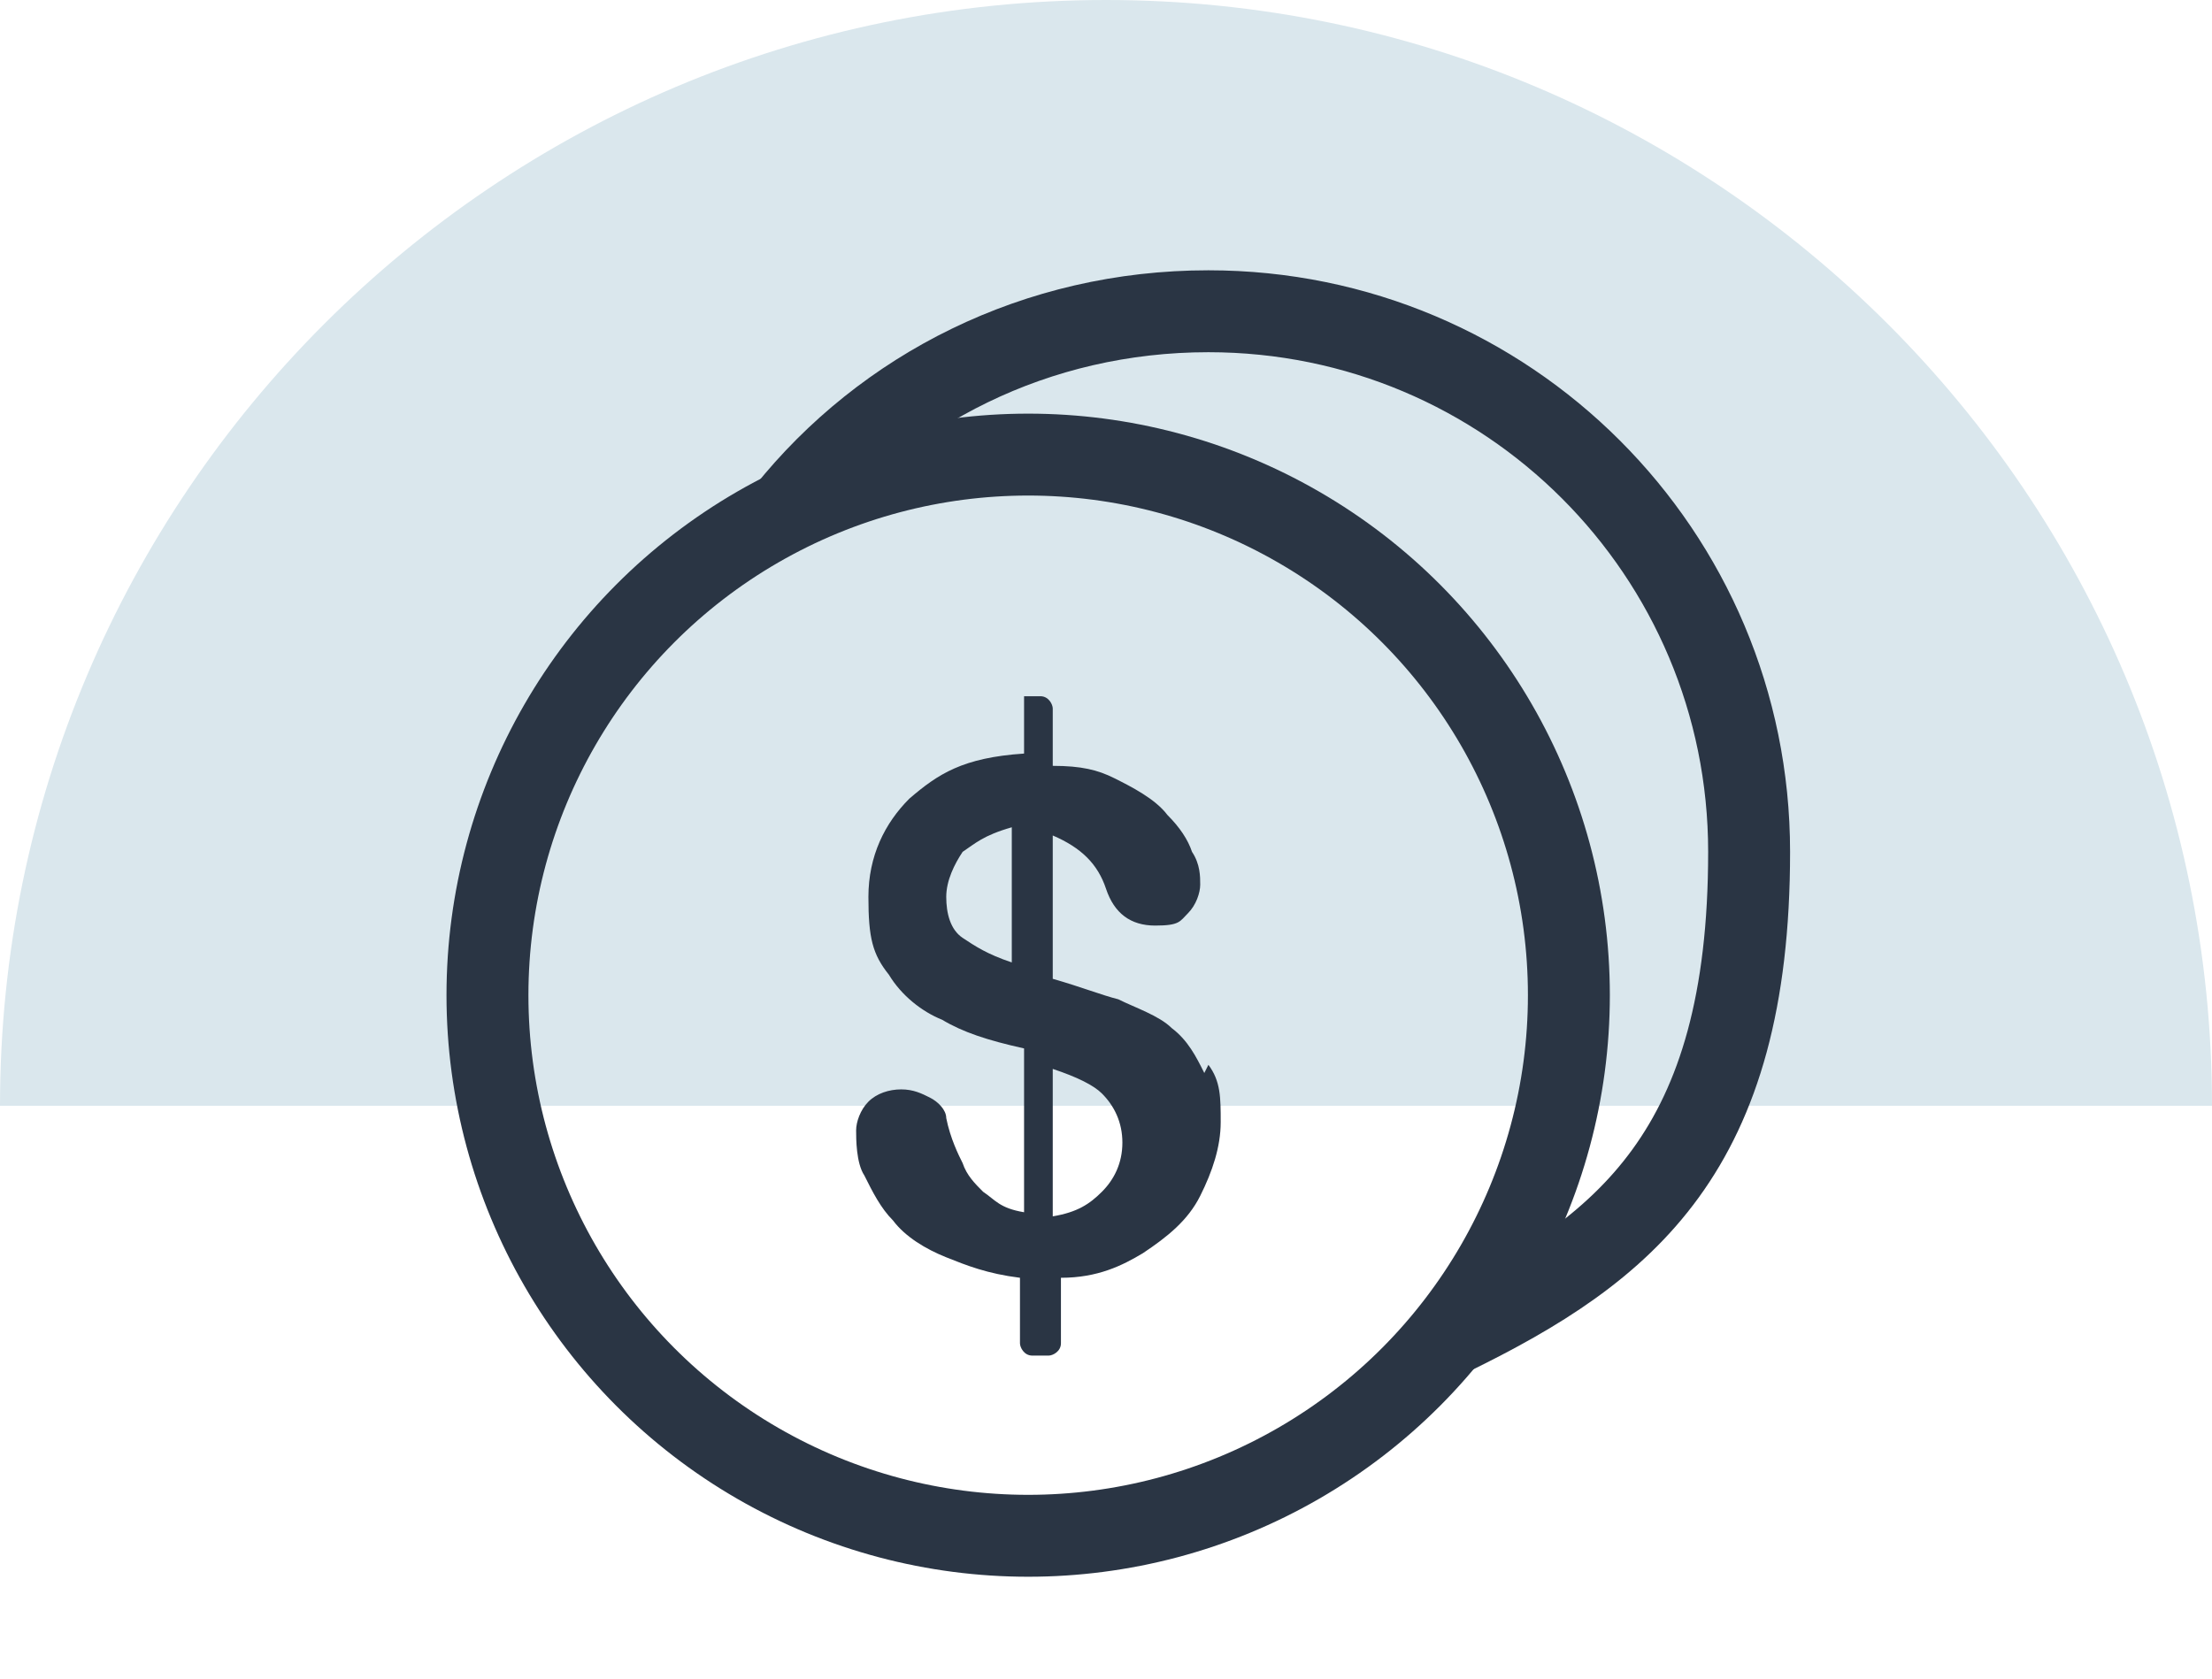 <?xml version="1.0" encoding="UTF-8"?> <svg xmlns="http://www.w3.org/2000/svg" id="uuid-0271dfed-544f-4f95-bb0b-f1b87450b9d4" data-name="uuid-bac7016a-22ff-4e05-93d1-c5ecf773c74d" width="54" height="41" viewBox="0 0 54 41"><path d="M27,0C12.1,0,0,12.1,0,27h54C54,12.1,41.9,0,27,0Z" fill="#dae7ed"></path><path d="M29.4,26.2c-.2-.4-.4-.8-.8-1.1-.3-.3-.9-.5-1.3-.7-.4-.1-.9-.3-1.6-.5v-3.5c.7.3,1.1.7,1.3,1.3.2.6.6.9,1.2.9s.6-.1.8-.3c.2-.2.3-.5.3-.7s0-.5-.2-.8c-.1-.3-.3-.6-.6-.9-.3-.4-.9-.7-1.3-.9-.4-.2-.8-.3-1.5-.3v-1.4c0-.1-.1-.3-.3-.3h-.4s0,0,0,0c0,0,0,0,0,0,0,0,0,0,0,0,0,0,0,0,0,0,0,0,0,0,0,0h0c0,.2,0,.3,0,.5v.9c-1.5.1-2.1.5-2.8,1.1-.6.6-1,1.4-1,2.4s.1,1.4.5,1.9c.3.5.8.9,1.3,1.1.5.3,1.1.5,2,.7v4c-.6-.1-.7-.3-1-.5-.2-.2-.4-.4-.5-.7-.1-.2-.3-.6-.4-1.1,0-.2-.2-.4-.4-.5s-.4-.2-.7-.2-.6.1-.8.3c-.2.2-.3.5-.3.7s0,.8.2,1.1c.2.4.4.8.7,1.1.3.4.8.7,1.3.9.5.2,1,.4,1.8.5v1.6c0,.1.1.3.3.3h.4c.1,0,.3-.1.3-.3v-1.6c.9,0,1.5-.3,2-.6.6-.4,1.1-.8,1.4-1.4.3-.6.5-1.2.5-1.8s0-1-.3-1.4ZM23.5,22.9c-.3-.2-.4-.6-.4-1s.2-.8.4-1.1c.3-.2.5-.4,1.2-.6v3.3c-.6-.2-.9-.4-1.2-.6ZM26.9,29.1c-.3.3-.6.5-1.2.6v-3.6c.6.2,1,.4,1.2.6.3.3.5.7.5,1.2s-.2.9-.5,1.2Z" fill="#2a3544"></path><circle cx="25.1" cy="24.3" r="13.2" fill="none" stroke="#2a3544" stroke-miterlimit="10" stroke-width="2"></circle><path d="M19.2,12.5c2.4-3,6.1-4.9,10.3-4.9,7.3,0,13.2,5.9,13.2,13.2s-3,9.7-7.3,11.8" fill="none" stroke="#2a3544" stroke-miterlimit="10" stroke-width="2"></path></svg> 